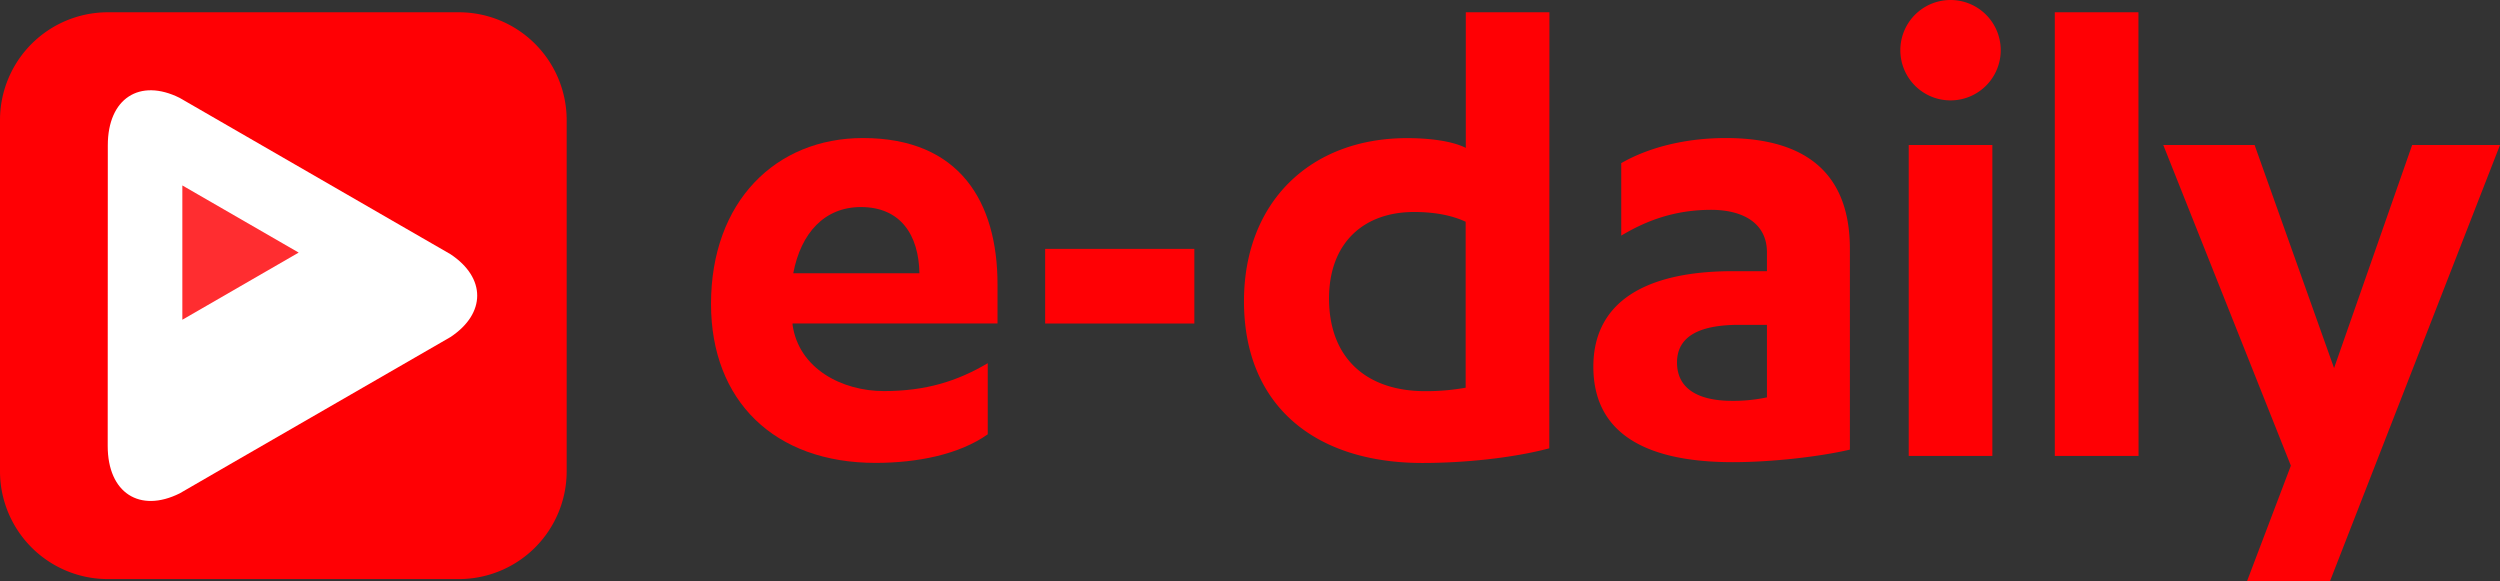 <svg id="d35f671b-6a4c-421f-8932-f149b21262ed" data-name="Vector Smart Object copy Image" xmlns="http://www.w3.org/2000/svg" viewBox="0 0 936.83 217.87"><rect x="0" y="0" width="936.83" height="217.87" fill="#333333" stroke="none"/><title>edailylogo</title><path d="M67.36,184.87,86.15,174l82.63-47.71c13.39-8.85,13.4-22.2,0-31.06L149.94,84.37l8.23,4.75-8.23-4.75,0,.07,0-.07L67.31,36.67c-15-7.45-26.91.19-26.91,17.77V167.12C40.4,184.73,52.36,192.34,67.36,184.87Zm1-115.38,43.59,25.16L68.33,119.82Z" fill="#fff"/><path d="M172.06,4.6H40.3A40.42,40.42,0,0,0,0,44.9V176.65A40.42,40.42,0,0,0,40.3,217H172.06a40.41,40.41,0,0,0,40.29-40.3V44.9A40.42,40.42,0,0,0,172.06,4.6Z" fill="#ff0004"/><path d="M40.4,54.44c0-17.58,11.93-25.22,26.91-17.77l82.62,47.7,0,.07,0-.07,8.23,4.75-8.23-4.75,18.87,10.88c13.37,8.86,13.36,22.21,0,31.06L86.15,174,67.36,184.87c-15,7.47-27-.14-27-17.75Z" fill="#fff"/><polygon points="68.33 69.49 68.33 119.82 111.92 94.65 68.33 69.49" fill="#ff2d30"/><path d="M580.57,168c-13.84,3.66-31.87,5.49-47.54,5.49-40.23,0-66.87-21.42-66.87-60.61,0-37.09,24.81-61.12,61.12-61.12,8.1,0,16.72,1,22,3.65V4.6h31.34Zm-31.34-84.9c-5-2.35-11.5-3.66-19.34-3.66-19.06,0-31.86,11.76-31.86,32.4,0,22.2,13.84,34.74,36.05,34.74a83.24,83.24,0,0,0,15.15-1.3Z" fill="#ff0004"/><path d="M662.13,94.57c0-11.24-9.41-15.94-20.9-15.94-13.85,0-24.56,4.18-33.7,9.67V61.13c10.45-6,24.29-9.4,39.18-9.4,26.65,0,46.5,10.44,46.5,41.53v75.23c-11.23,2.62-29,4.7-43.88,4.7-29.53,0-52.25-8.87-52.25-35.78,0-24.3,19.59-35.79,52.25-35.79h12.8Zm0,27.16H651.68c-14.63,0-23.25,4.18-23.25,14.11s8.09,14.37,20.64,14.37a60.1,60.1,0,0,0,13.06-1.31Z" fill="#ff0004"/><path d="M712.12,19.07a18.81,18.81,0,1,1,18.81,18.55A18.79,18.79,0,0,1,712.12,19.07ZM746.6,170.85H715.26V54.34H746.6Z" fill="#ff0004"/><path d="M801.38,170.85H770V4.6h31.34Z" fill="#ff0004"/><path d="M874.65,137.93l29.26-83.59h32.92L873.09,217.87H842l16.46-43.37L810.65,54.34h34.22Z" fill="#ff0004"/><path d="M297,121.21v.52c2.35,16.46,18.55,24.82,34.22,24.82s27.43-3.66,38.92-10.45v26.65c-10.71,7.57-26.38,10.71-42.06,10.71-37.87,0-61.64-23.25-61.64-59.56,0-38.4,24.29-62.17,56.94-62.17,36.31,0,50.42,24,50.42,54.85v14.63Zm47.54-18.81c-.26-14.36-7.05-24.81-21.94-24.81-13.58,0-22.47,9.66-25.34,24.81Z" fill="#ff0004"/><polygon points="447.56 121.23 447.56 121.21 447.56 93.26 391.65 93.26 391.65 121.23 447.56 121.23" fill="#ff0004"/></svg>